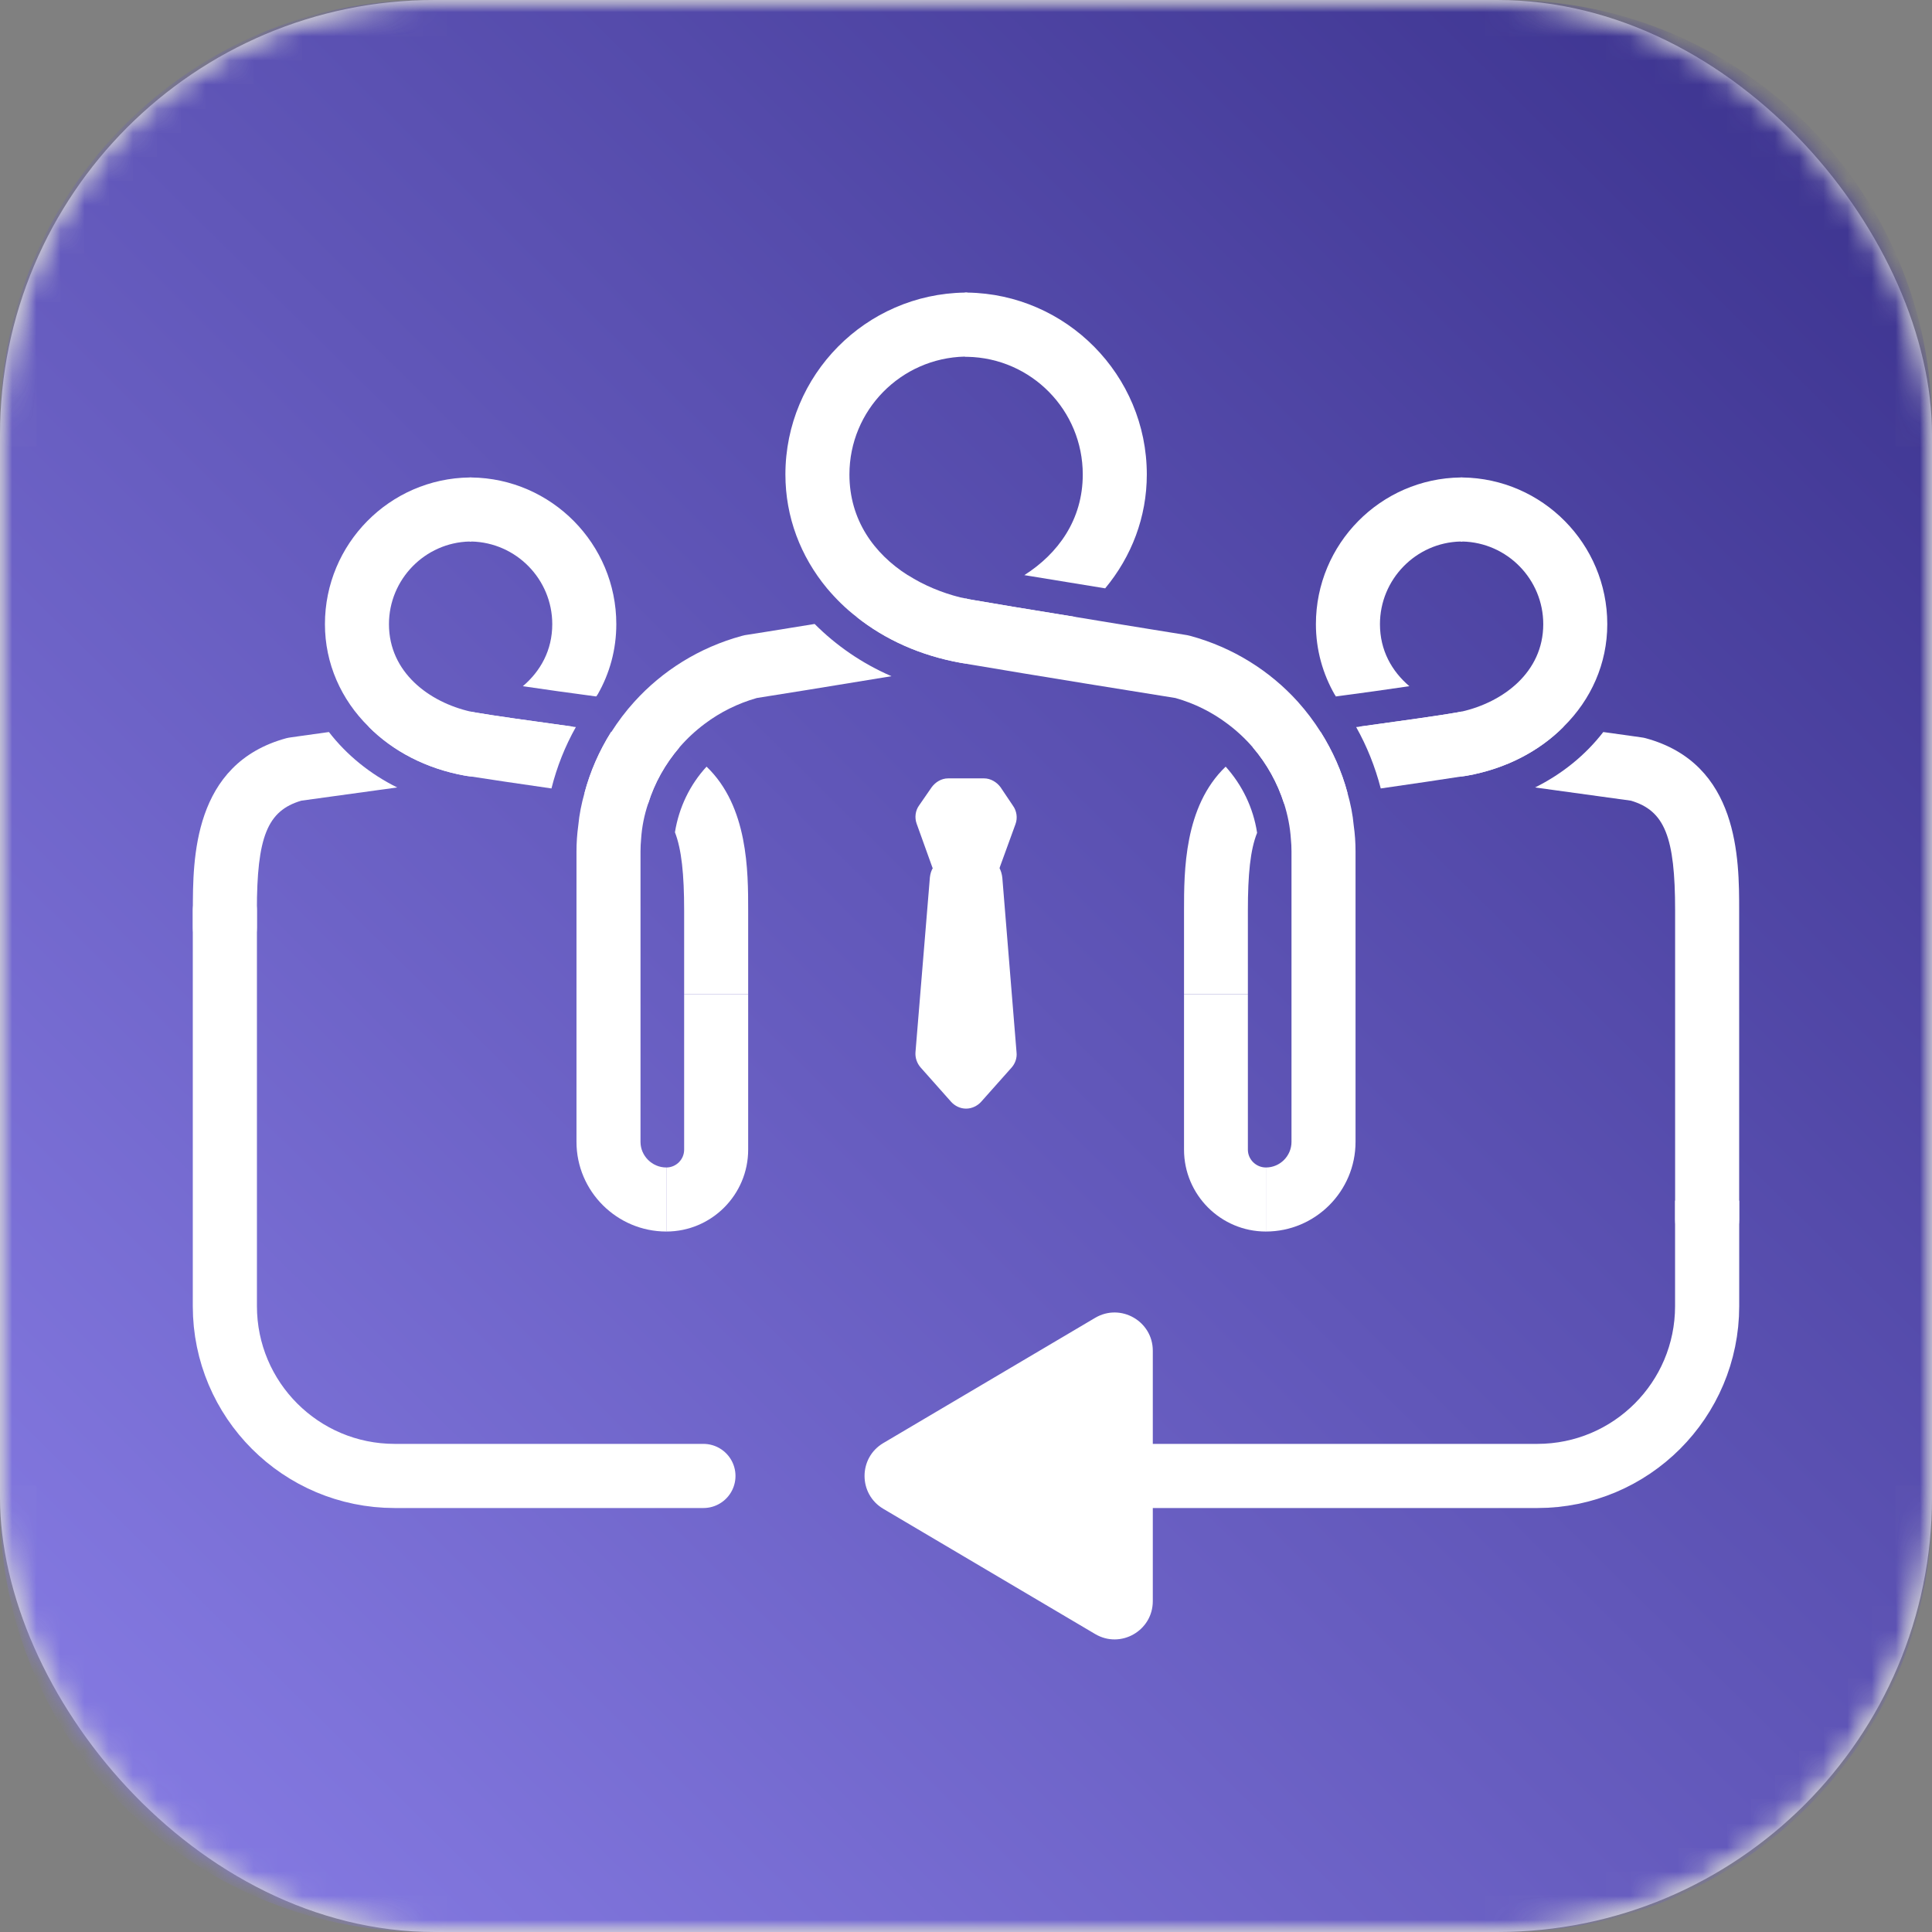 <?xml version="1.0" encoding="UTF-8"?>
<svg width="80px" height="80px" viewBox="0 0 80 80" version="1.1" xmlns="http://www.w3.org/2000/svg" xmlns:xlink="http://www.w3.org/1999/xlink">
    <rect x="0" y="0" width="80" height="80" fill="#808080" stroke="none"/>
    <!-- Generator: Sketch 49.3 (51167) - http://www.bohemiancoding.com/sketch -->
    <title>icon/common/smarTeam</title>
    <desc>Created with Sketch.</desc>
    <defs>
        <rect id="path-1" x="0" y="0" width="80" height="80" rx="18"></rect>
        <path d="M17.639,7.8125e-05 C7.897,7.8125e-05 0,7.897 0,17.639 L0,62.361 C0,72.087 7.871,79.974 17.59,80 L62.41,80 C72.129,79.974 80,72.087 80,62.361 L80,17.639 C80,7.897 72.103,7.8125e-05 62.361,7.8125e-05 L17.639,7.8125e-05 Z" id="path-3"></path>
        <linearGradient x1="0.5%" y1="101.5%" x2="101.5%" y2="-0.5%" id="linearGradient-5">
            <stop stop-color="#8A7FE8" offset="0%"></stop>
            <stop stop-color="#382F8A" offset="100%"></stop>
        </linearGradient>
    </defs>
    <g id="icon/common/smarTeam" stroke="none" stroke-width="1" fill="none" fill-rule="evenodd">
        <mask id="mask-2" fill="white">
            <use xlink:href="#path-1"></use>
        </mask>
        <use id="Rectangle-8" fill="#D8D8D8" xlink:href="#path-1"></use>
        <g id="Page-1" mask="url(#mask-2)">
            <g id="Group-3">
                <mask id="mask-4" fill="white">
                    <use xlink:href="#path-3"></use>
                </mask>
                <g id="Clip-2"></g>
                <path d="M17.639,7.8125e-05 C7.897,7.8125e-05 0,7.897 0,17.639 L0,62.361 C0,72.087 7.871,79.974 17.59,80 L62.41,80 C72.129,79.974 80,72.087 80,62.361 L80,17.639 C80,7.897 72.103,7.8125e-05 62.361,7.8125e-05 L17.639,7.8125e-05 Z" id="Fill-1" fill="url(#linearGradient-5)" mask="url(#mask-4)"></path>
            </g>
            <g id="Group-54" transform="translate(7.969, 12.109)">
                <path d="M52.586,7.662 L52.586,10.314 L52.511,10.314 C50.663,10.355 49.172,11.88 49.172,13.736 C49.172,14.822 49.661,15.683 50.39,16.305 C49.487,16.438 48.376,16.595 47.357,16.728 L47.349,16.736 C47.34,16.728 47.332,16.711 47.332,16.695 C47.324,16.686 47.324,16.678 47.307,16.67 C46.802,15.791 46.52,14.797 46.52,13.736 C46.52,10.413 49.197,7.704 52.511,7.662 L52.586,7.662 Z" id="Fill-4" fill="#FFFFFF"></path>
                <path d="M56.779,17.979 C55.768,18.998 54.392,19.719 52.785,20.009 C52.718,20.017 52.644,20.034 52.561,20.042 L52.553,20.042 C52.462,20.034 52.387,20.017 52.321,20.009 C50.713,19.719 49.338,18.998 48.327,17.979 C49.959,17.755 51.724,17.507 52.321,17.399 C52.395,17.382 52.47,17.374 52.544,17.357 L52.553,17.357 C52.627,17.374 52.71,17.382 52.785,17.399 C53.381,17.507 55.146,17.755 56.779,17.979" id="Fill-6" fill="#FFFFFF"></path>
                <path d="M64.046,25.594 L64.046,38.393 C64.046,39.125 63.452,39.719 62.72,39.719 C61.988,39.719 61.394,39.125 61.394,38.393 L61.394,25.594 C61.394,22.545 60.963,21.459 59.563,21.045 C59.124,20.987 57.326,20.738 55.594,20.498 C56.729,19.934 57.69,19.147 58.419,18.203 C59.339,18.335 59.994,18.418 60.01,18.426 C60.068,18.435 60.126,18.443 60.176,18.459 C64.046,19.512 64.046,23.464 64.046,25.594" id="Fill-8" fill="#FFFFFF"></path>
                <path d="M8.477,20.498 C6.745,20.738 4.947,20.987 4.508,21.045 C3.099,21.459 2.668,22.545 2.668,25.594 L2.668,26.307 C2.668,27.039 2.075,27.633 1.342,27.633 C0.61,27.633 0.017,27.039 0.017,26.307 L0.017,25.594 C0.017,23.465 0.017,19.512 3.886,18.459 C3.944,18.443 4.002,18.435 4.06,18.426 C4.077,18.418 4.732,18.335 5.651,18.203 C6.381,19.147 7.342,19.934 8.477,20.498" id="Fill-10" fill="#FFFFFF"></path>
                <path d="M15.744,17.979 C14.733,18.998 13.358,19.719 11.75,20.009 C11.684,20.017 11.609,20.034 11.518,20.042 C11.427,20.034 11.352,20.017 11.286,20.009 C9.679,19.719 8.303,18.998 7.292,17.979 C8.924,17.755 10.689,17.507 11.286,17.399 C11.361,17.382 11.444,17.374 11.518,17.357 C11.593,17.374 11.676,17.382 11.75,17.399 C12.347,17.507 14.112,17.755 15.744,17.979" id="Fill-12" fill="#FFFFFF"></path>
                <path d="M16.705,16.728 L16.72,16.727 C16.72,16.727 16.759,16.676 16.763,16.67 C16.763,16.661 16.772,16.653 16.78,16.645 C17.277,15.775 17.551,14.789 17.551,13.736 C17.551,10.413 14.866,7.704 11.551,7.662 L11.477,7.662 L11.477,10.314 L11.551,10.314 C13.408,10.355 14.899,11.88 14.899,13.736 C14.899,14.822 14.41,15.684 13.681,16.305 C14.584,16.438 15.686,16.595 16.705,16.728" id="Fill-14" fill="#FFFFFF"></path>
                <path d="M44.449,36.234 L44.449,38.886 C42.576,38.886 41.059,37.361 41.059,35.496 L41.059,29.058 L43.703,29.058 L43.703,35.496 C43.703,35.902 44.042,36.234 44.449,36.234" id="Fill-16" fill="#FFFFFF"></path>
                <path d="M42.783,19.636 C43.462,20.39 43.926,21.335 44.084,22.371 L44.084,22.379 C43.802,23.083 43.703,24.103 43.703,25.594 L43.703,29.058 L41.059,29.058 L41.059,25.594 C41.059,23.97 41.059,21.285 42.783,19.636" id="Fill-18" fill="#FFFFFF"></path>
                <path d="M47.829,20.73 C46.744,20.879 45.841,21.003 45.542,21.045 C45.418,21.078 45.31,21.119 45.203,21.169 C44.929,20.307 44.49,19.52 43.91,18.841 C44.216,18.692 44.556,18.559 44.929,18.459 L45.095,18.426 C45.111,18.418 45.783,18.327 46.719,18.203 C47.208,18.982 47.589,19.827 47.829,20.73" id="Fill-20" fill="#FFFFFF"></path>
                <path d="M58.585,13.736 C58.585,15.369 57.914,16.86 56.779,17.979 C55.768,18.998 54.392,19.719 52.785,20.009 C52.718,20.017 52.644,20.034 52.561,20.042 L52.553,20.042 C51.865,20.15 50.531,20.349 49.205,20.539 C48.973,19.644 48.633,18.791 48.186,17.996 C48.235,17.996 48.285,17.987 48.327,17.979 C49.959,17.755 51.724,17.507 52.321,17.399 C52.395,17.382 52.47,17.374 52.544,17.357 L52.553,17.357 C54.268,16.968 55.934,15.733 55.934,13.736 C55.934,11.88 54.442,10.355 52.586,10.314 L52.511,10.314 L52.511,7.662 L52.586,7.662 C55.9,7.704 58.585,10.413 58.585,13.736" id="Fill-22" fill="#FFFFFF"></path>
                <path d="M15.877,17.995 C15.429,18.791 15.09,19.644 14.866,20.539 C13.54,20.349 12.206,20.15 11.518,20.042 C11.427,20.034 11.352,20.017 11.286,20.009 C9.679,19.719 8.303,18.998 7.292,17.979 C6.157,16.86 5.486,15.369 5.486,13.736 C5.486,10.413 8.162,7.704 11.477,7.662 L11.551,7.662 L11.551,10.314 L11.477,10.314 C9.629,10.355 8.137,11.88 8.137,13.736 C8.137,15.733 9.803,16.968 11.518,17.357 C11.593,17.374 11.676,17.382 11.75,17.399 C12.347,17.507 14.112,17.755 15.744,17.979 C15.786,17.987 15.835,17.995 15.877,17.995" id="Fill-24" fill="#FFFFFF"></path>
                <path d="M20.161,18.841 C19.581,19.52 19.133,20.307 18.868,21.169 C18.761,21.119 18.653,21.078 18.528,21.045 C18.23,21.003 17.327,20.879 16.233,20.73 C16.473,19.827 16.846,18.982 17.335,18.203 L17.343,18.203 C18.28,18.327 18.951,18.418 18.976,18.426 L19.142,18.459 C19.515,18.559 19.854,18.692 20.161,18.841" id="Fill-26" fill="#FFFFFF"></path>
                <path d="M23.011,25.594 L23.011,29.058 L20.36,29.058 L20.36,25.594 C20.36,24.086 20.252,23.058 19.979,22.354 C20.144,21.326 20.6,20.382 21.288,19.636 C23.011,21.285 23.011,23.97 23.011,25.594" id="Fill-28" fill="#FFFFFF"></path>
                <path d="M28.945,15.891 C26.583,16.28 23.865,16.719 23.368,16.794 C22.581,17.018 21.851,17.382 21.222,17.855 C20.832,18.145 20.476,18.476 20.161,18.841 C19.581,19.52 19.133,20.307 18.868,21.169 C18.711,21.633 18.611,22.122 18.578,22.627 C18.562,22.802 18.553,22.976 18.553,23.15 L18.553,35.173 C18.553,35.753 19.034,36.234 19.622,36.234 L19.622,38.886 C17.576,38.886 15.902,37.22 15.902,35.173 L15.902,23.15 C15.902,22.785 15.927,22.429 15.976,22.072 C16.018,21.617 16.109,21.169 16.233,20.73 C16.473,19.827 16.846,18.982 17.335,18.203 L17.344,18.203 C17.625,17.763 17.94,17.341 18.296,16.951 C19.457,15.667 20.981,14.706 22.738,14.225 L22.871,14.192 C22.904,14.192 24.172,13.985 25.763,13.728 C26.649,14.615 27.718,15.36 28.945,15.891" id="Fill-30" fill="#FFFFFF"></path>
                <path d="M36.568,13.438 C35.391,14.374 33.925,15.037 32.267,15.335 C32.201,15.344 32.118,15.36 32.035,15.369 C32.027,15.377 32.027,15.377 32.019,15.369 C31.936,15.36 31.87,15.344 31.803,15.335 C30.146,15.037 28.679,14.374 27.503,13.438 C29.301,13.148 31.091,12.85 31.803,12.725 C31.878,12.709 31.961,12.7 32.035,12.675 C32.11,12.7 32.193,12.709 32.267,12.725 C32.972,12.85 34.77,13.148 36.568,13.438" id="Fill-32" fill="#FFFFFF"></path>
                <path d="M39.518,7.538 C39.518,9.303 38.888,10.935 37.794,12.253 C36.668,12.071 35.449,11.872 34.447,11.706 C35.839,10.819 36.866,9.419 36.866,7.538 C36.866,4.878 34.737,2.715 32.085,2.666 C32.069,2.657 32.06,2.657 32.052,2.657 L31.986,2.657 L31.986,0.006 L32.085,0.006 C36.187,0.064 39.518,3.42 39.518,7.538" id="Fill-34" fill="#FFFFFF"></path>
                <path d="M48.161,23.15 L48.161,35.173 C48.161,37.22 46.495,38.886 44.449,38.886 L44.449,36.234 C45.037,36.234 45.509,35.753 45.509,35.173 L45.509,23.15 C45.509,22.976 45.501,22.802 45.484,22.636 C45.451,22.13 45.352,21.641 45.203,21.169 C44.929,20.307 44.49,19.52 43.91,18.841 C43.595,18.476 43.239,18.145 42.849,17.855 C42.219,17.382 41.499,17.018 40.703,16.794 C39.966,16.678 34.405,15.783 32.284,15.418 C32.193,15.402 32.11,15.394 32.035,15.369 C32.027,15.377 32.027,15.377 32.019,15.369 C31.936,15.36 31.87,15.344 31.803,15.335 C30.146,15.037 28.679,14.374 27.503,13.438 C27.047,13.09 26.641,12.684 26.276,12.253 C25.183,10.935 24.553,9.303 24.553,7.538 C24.553,3.42 27.876,0.064 31.986,0.006 L32.085,0.006 L32.085,2.657 L31.986,2.657 C29.334,2.715 27.204,4.878 27.204,7.538 C27.204,9.419 28.224,10.819 29.616,11.706 L29.624,11.706 C30.287,12.129 31.033,12.435 31.787,12.626 C31.87,12.642 31.953,12.659 32.035,12.676 C32.11,12.7 32.193,12.709 32.267,12.725 C32.972,12.85 34.77,13.148 36.568,13.438 C38.855,13.819 41.159,14.184 41.192,14.192 L41.333,14.225 C43.09,14.706 44.614,15.667 45.774,16.951 C46.122,17.341 46.437,17.755 46.719,18.203 C47.208,18.982 47.589,19.827 47.829,20.73 C47.954,21.169 48.045,21.617 48.086,22.072 C48.136,22.42 48.161,22.785 48.161,23.15" id="Fill-36" fill="#FFFFFF"></path>
                <polygon id="Fill-38" fill="#FFFFFF" points="31.729 23.559 32.362 23.559 32.996 21.728 32.474 20.903 31.729 20.903 30.984 20.903 30.462 21.728 31.095 23.559"></polygon>
                <path d="M32.085,22.622 L31.986,22.622 L31.696,21.837 L32.35,21.81 L32.375,21.835 L32.085,22.622 Z M33.974,21.252 L33.461,20.488 C33.303,20.273 33.046,20.122 32.781,20.122 L31.29,20.122 C31.016,20.122 30.768,20.273 30.61,20.488 L30.088,21.243 C29.931,21.458 29.897,21.753 29.989,22.002 L30.618,23.752 C30.635,23.785 30.643,23.839 30.668,23.872 C30.801,24.138 31.066,24.184 31.364,24.34 L32.707,24.34 C32.997,24.184 33.27,24.139 33.403,23.873 C33.419,23.84 33.436,23.797 33.444,23.764 L34.082,22.011 C34.173,21.762 34.132,21.468 33.974,21.252 Z" id="Fill-40" fill="#FFFFFF"></path>
                <polygon id="Fill-42" fill="#FFFFFF" points="32.996 31.501 32.4 24.184 31.729 24.184 31.058 24.184 30.462 31.501 31.729 32.929"></polygon>
                <path d="M32.035,26.249 L32.45,31.254 L32.035,31.718 L31.621,31.254 L32.035,26.249 Z M33.535,24.235 C33.519,24.094 33.477,23.927 33.403,23.819 C33.254,23.587 32.997,23.403 32.707,23.403 L31.364,23.403 C31.074,23.403 30.817,23.587 30.668,23.819 C30.594,23.927 30.552,24.077 30.536,24.218 L29.939,31.461 C29.922,31.684 29.997,31.912 30.146,32.086 L31.414,33.514 C31.571,33.688 31.795,33.797 32.035,33.797 C32.267,33.797 32.499,33.689 32.657,33.515 L33.925,32.09 C34.074,31.916 34.148,31.693 34.124,31.469 L33.535,24.235 Z" id="Fill-44" fill="#FFFFFF"></path>
                <path d="M23.011,29.058 L23.011,35.496 C23.011,37.361 21.495,38.886 19.622,38.886 L19.622,36.234 C20.028,36.234 20.36,35.902 20.36,35.496 L20.36,29.058 L23.011,29.058 Z" id="Fill-46" fill="#FFFFFF"></path>
                <path d="M38.325,49.007 L55.689,49.007 C59.572,49.007 62.72,45.859 62.72,41.975 L62.72,37.606" id="Stroke-48" stroke="#FFFFFF" stroke-width="2.656"></path>
                <path d="M1.342,25.594 L1.342,41.975 C1.342,45.859 4.49,49.007 8.374,49.007 L21.158,49.007" id="Stroke-50" stroke="#FFFFFF" stroke-width="2.656" stroke-linecap="round"></path>
                <path d="M39.766,43.822 L39.766,54.191 C39.766,55.416 38.434,56.177 37.379,55.553 L28.607,50.368 C27.571,49.756 27.571,48.257 28.607,47.645 L37.379,42.46 C38.434,41.837 39.766,42.597 39.766,43.822" id="Fill-52" fill="#FFFFFF"></path>
            </g>
        </g>
    </g>
</svg>